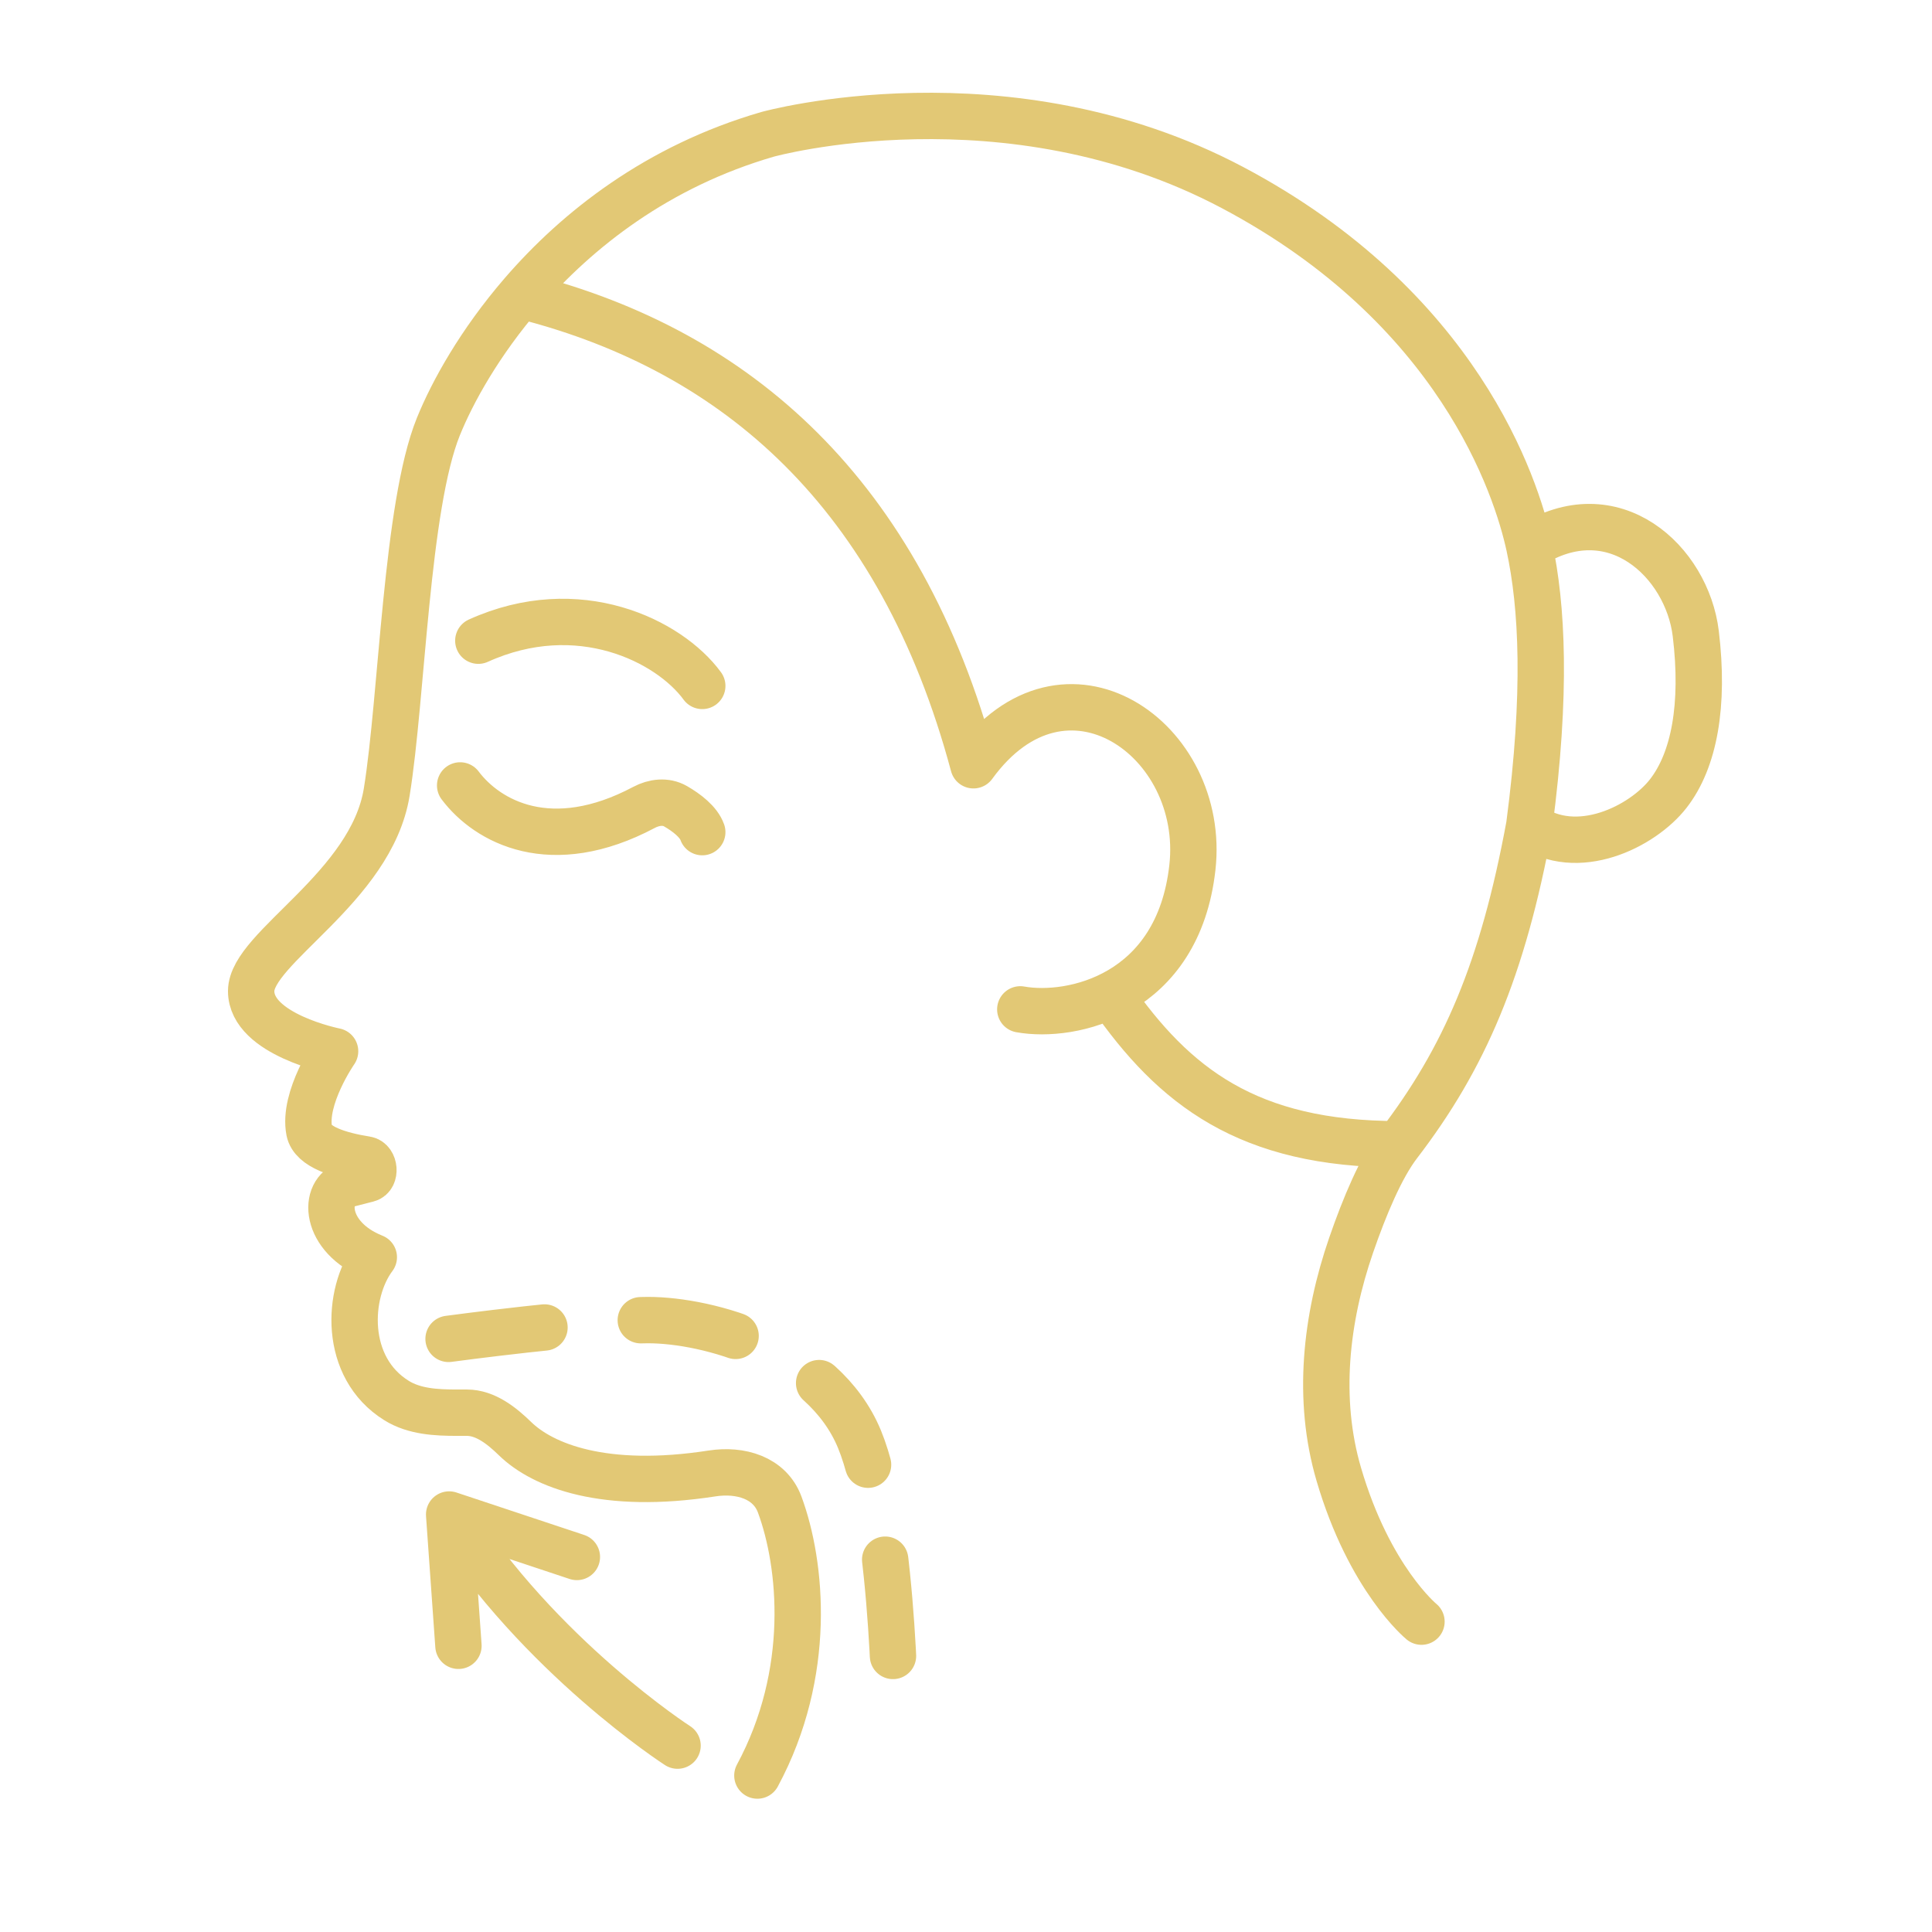 <?xml version="1.0" encoding="UTF-8"?>
<svg xmlns="http://www.w3.org/2000/svg" width="100" height="100" viewBox="0 0 100 100" fill="none">
  <path d="M23.817 40.654C25.228 42.528 28.52 44.348 33.334 41.791C33.848 41.518 34.46 41.439 34.965 41.73C35.543 42.063 36.16 42.538 36.349 43.071M36.349 35.503C34.634 33.162 29.931 30.82 24.758 33.162M73.575 83.936C73.575 83.936 70.887 81.743 69.293 76.301C68.158 72.425 68.619 68.259 69.937 64.445C70.628 62.445 71.479 60.414 72.389 59.226M72.389 59.226C75.798 54.779 77.778 50.185 79.156 42.719M72.389 59.226C64.583 59.226 60.772 56.242 57.484 51.508M79.156 42.719C80.063 35.839 79.824 31.37 79.156 28.275M79.156 42.719C81.62 44.481 85.016 42.791 86.352 41.071C87.689 39.352 88.222 36.499 87.772 32.79C87.321 29.082 83.513 25.484 79.156 28.275M79.156 28.275C78.488 25.18 75.481 15.894 63.786 9.704C52.092 3.514 39.73 6.953 39.73 6.953C34.032 8.606 29.875 11.89 27.033 15.181M27.033 15.181C24.831 17.73 23.419 20.283 22.689 22.084C21.019 26.211 20.817 36.057 20.017 40.999C19.216 45.942 13 49.049 13 51.3C13 53.551 17.344 54.412 17.344 54.412C17.344 54.412 15.673 56.819 16.007 58.538C16.167 59.363 17.555 59.792 18.957 60.015C19.399 60.086 19.471 60.914 19.038 61.026L18.012 61.29C16.675 61.634 16.75 64.038 19.348 65.073C17.954 66.932 17.756 70.778 20.53 72.495C21.451 73.065 22.58 73.121 23.664 73.121H24.168C25.127 73.121 25.972 73.796 26.659 74.465C28.091 75.859 31.265 77.132 36.855 76.266C38.324 76.038 39.843 76.482 40.358 77.877C41.5 80.968 42.062 86.591 39.202 91.902M27.033 15.181L27.266 15.375C38.082 18.177 46.6 25.484 50.386 39.61C55.118 33.09 62.459 38.274 61.718 44.902C60.977 51.53 55.471 52.721 52.81 52.245" stroke="#E2C875" stroke-width="2.4" stroke-linecap="round" stroke-linejoin="round"></path>
  <path d="M23.248 78.391L29.859 80.588M23.248 78.391L23.729 85.186M23.248 78.391C27.918 85.744 35.07 90.353 35.07 90.353" stroke="#E2C875" stroke-width="2.4" stroke-linecap="round" stroke-linejoin="round"></path>
  <path d="M23.218 69.3C23.218 69.3 30.411 68.327 33.539 68.327C36.666 68.327 42.609 69.949 44.485 74.49C46.362 79.031 46.362 90.384 46.362 90.384" stroke="#E2C875" stroke-width="2.4" stroke-linecap="round" stroke-linejoin="round" stroke-dasharray="5 5"></path>
</svg>
